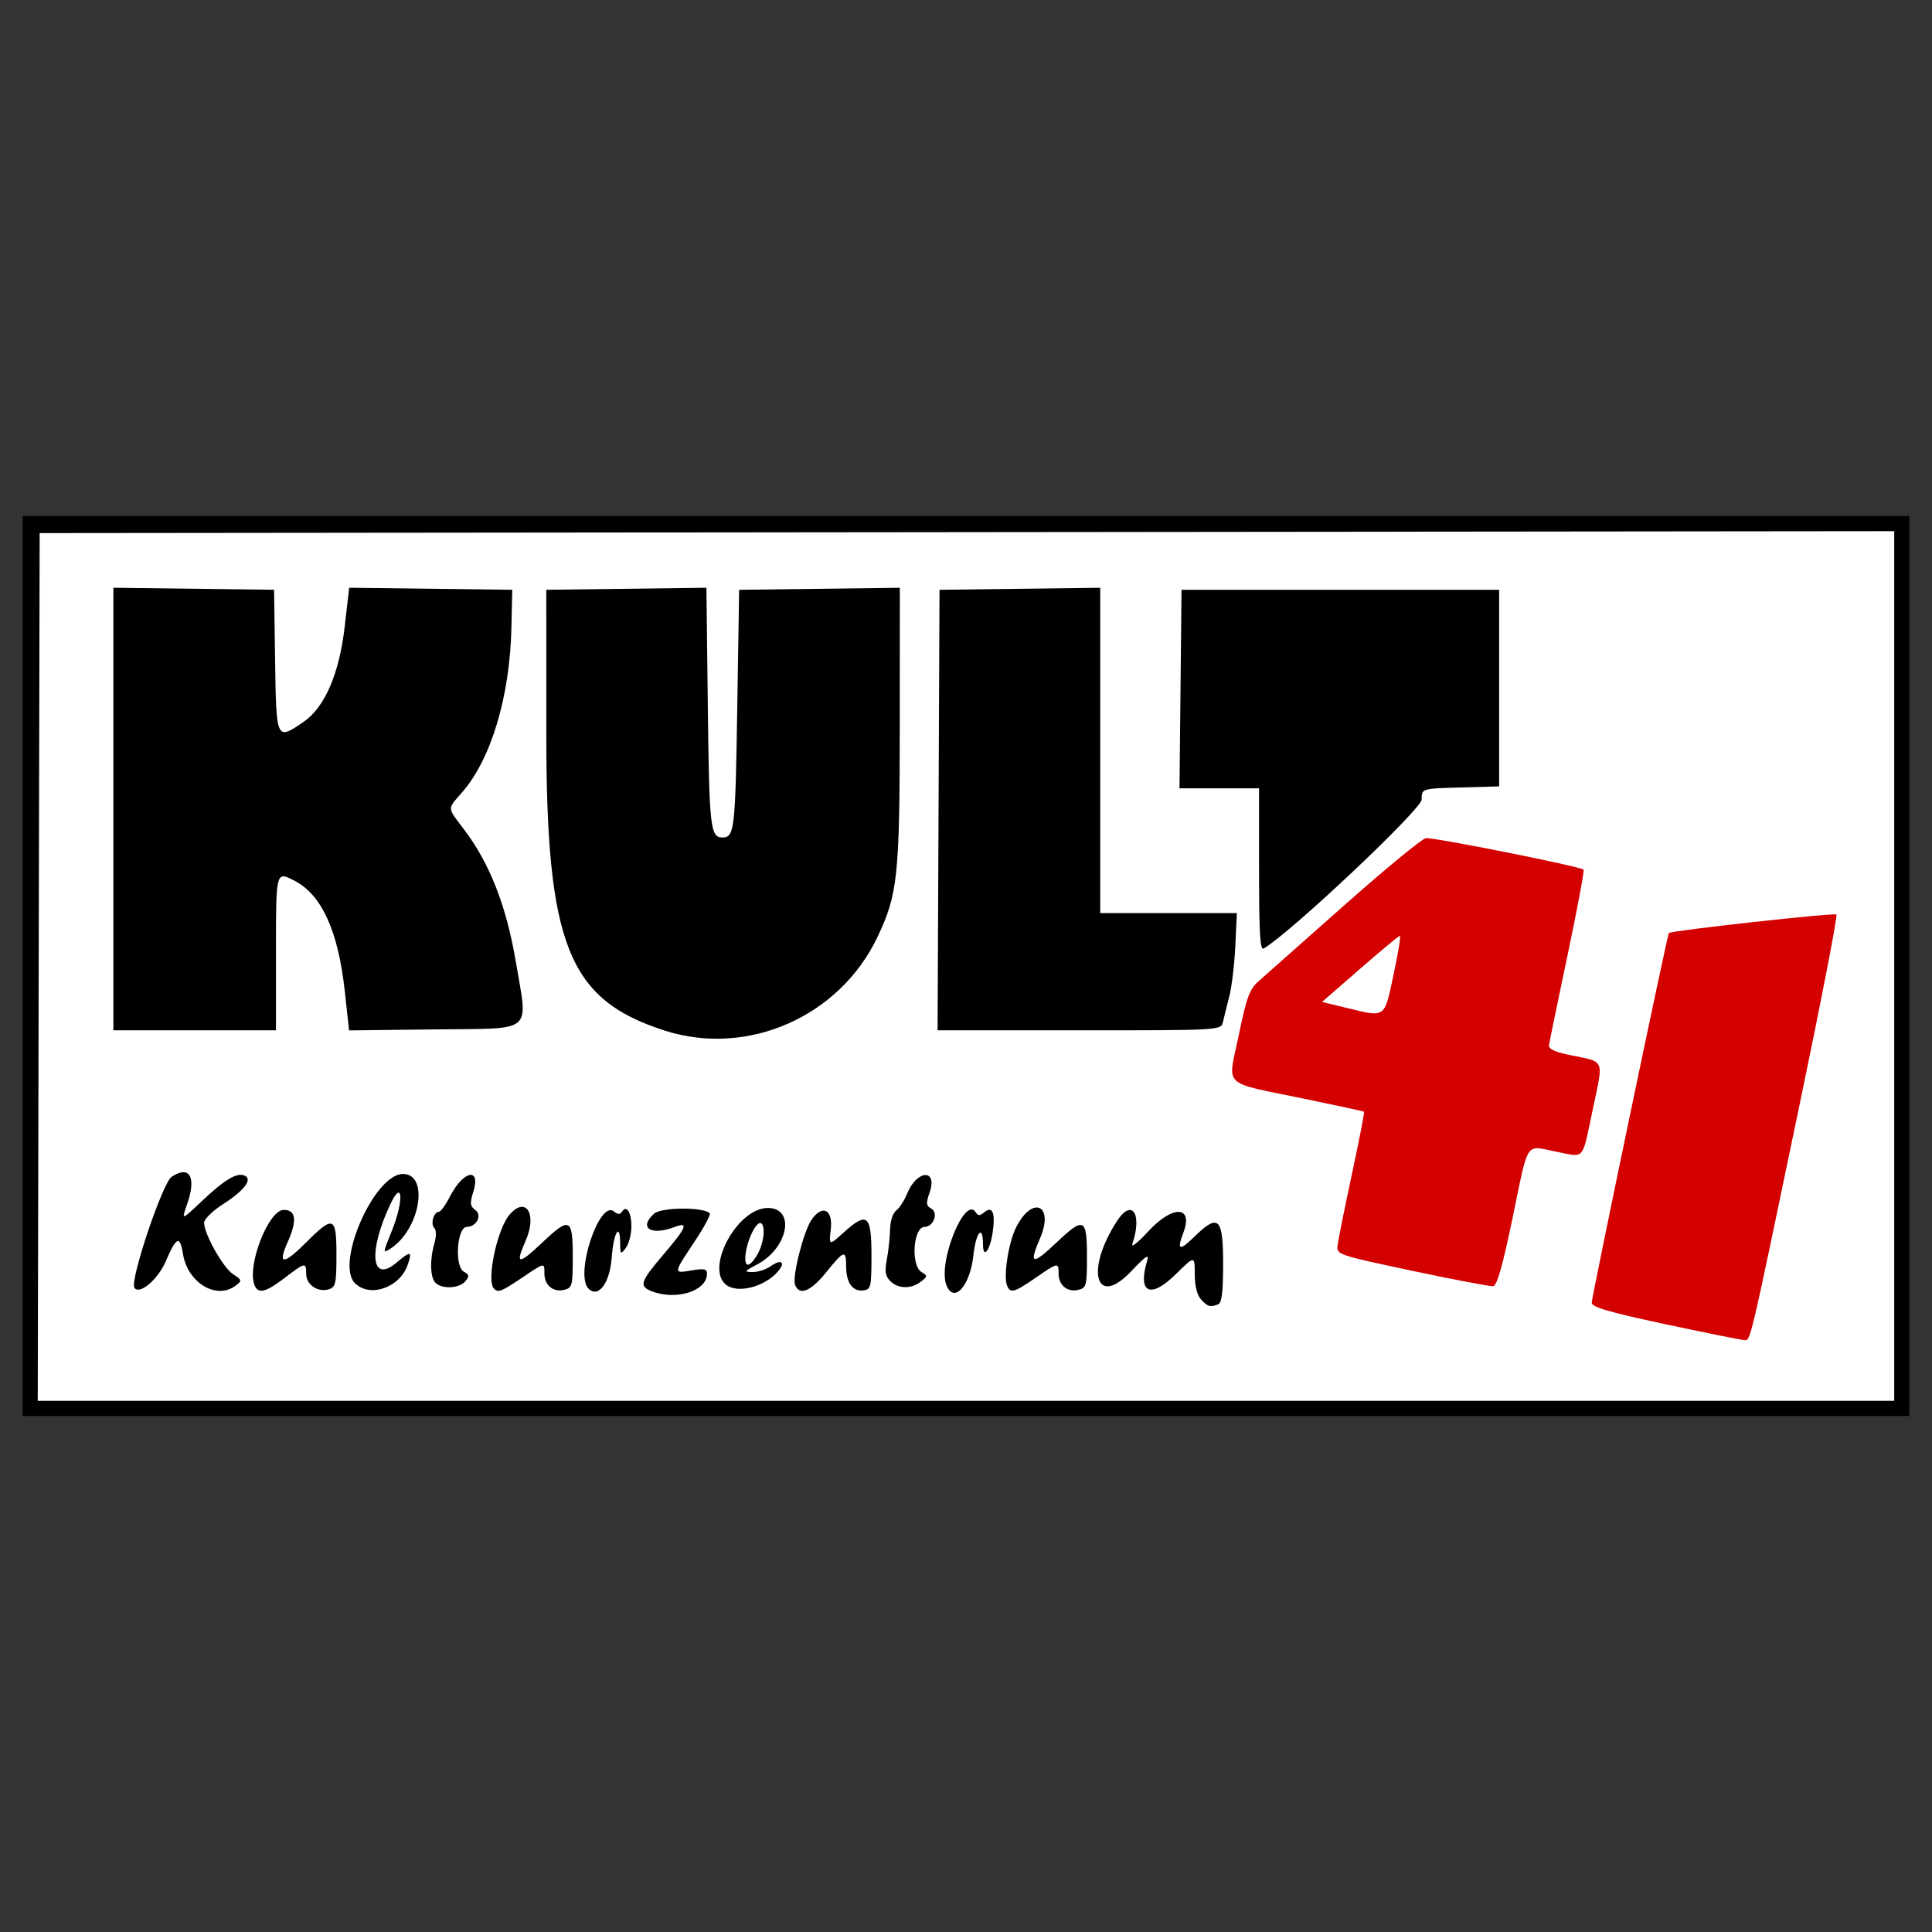 <?xml version="1.0" encoding="UTF-8" standalone="no"?>
<!-- Created with Inkscape (http://www.inkscape.org/) -->

<svg
   xmlns:dc="http://purl.org/dc/elements/1.1/"
   xmlns:cc="http://creativecommons.org/ns#"
   xmlns:rdf="http://www.w3.org/1999/02/22-rdf-syntax-ns#"
   xmlns:svg="http://www.w3.org/2000/svg"
   xmlns="http://www.w3.org/2000/svg"
   xmlns:sodipodi="http://sodipodi.sourceforge.net/DTD/sodipodi-0.dtd"
   xmlns:inkscape="http://www.inkscape.org/namespaces/inkscape"
   width="512"
   height="512"
   viewBox="0 0 135.467 135.467"
   version="1.1"
   id="svg8"
   inkscape:version="0.92.5 (2060ec1f9f, 2020-04-08)"
   sodipodi:docname="kult41.svg"
   inkscape:export-filename="/home/marco/Dokumente/Altstadtplaner/altstadtplaner.de/httpdocs/img/logo/kult41.png"
   inkscape:export-xdpi="96"
   inkscape:export-ydpi="96">
  <rect x="0" y="0" width="135.467" height="135.467" fill="#333333" stroke="none"/>
  <defs
     id="defs2" />
  <sodipodi:namedview
     id="base"
     pagecolor="#ffffff"
     bordercolor="#666666"
     borderopacity="1.0"
     inkscape:pageopacity="0.0"
     inkscape:pageshadow="2"
     inkscape:zoom="0.7"
     inkscape:cx="-250.16929"
     inkscape:cy="80.946741"
     inkscape:document-units="px"
     inkscape:current-layer="layer1"
     showgrid="false"
     units="px"
     inkscape:window-width="1848"
     inkscape:window-height="1016"
     inkscape:window-x="72"
     inkscape:window-y="27"
     inkscape:window-maximized="1" />
  <g
     inkscape:label="Ebene 1"
     inkscape:groupmode="layer"
     id="layer1"
     transform="translate(0,-161.533)">
    <g
       id="g860">
      <rect
         y="198.058"
         x="1.983"
         height="62.417"
         width="131.501"
         id="rect853"
         style="opacity:1;vector-effect:none;fill:#ffffff;fill-opacity:1;stroke:none;stroke-width:3.225;stroke-linecap:butt;stroke-linejoin:round;stroke-miterlimit:4;stroke-dasharray:none;stroke-dashoffset:0;stroke-opacity:1" />
      <path
         sodipodi:nodetypes="cccccccccccccccccccsccccccscccccccccccsscccccsccsccssccsccscscccsscscccsccssscscccccsccccccscccccscsscsscscsccccccscccccccscsccccccscccscccccccccccsccccccccccssccccsccccccscscccsccsccssscccccccccccccscsccccccccccccssccc"
         inkscape:connector-curvature="0"
         id="path826"
         d="M 1.588,229.267 V 197.718 H 67.733 133.879 v 31.549 31.549 H 67.733 1.588 Z m 131.231,-5.2e-4 v -30.489 l -65.019,0.067 -65.019,0.067 -0.067,30.422 -0.067,30.422 H 67.732 132.819 Z m -48.607,23.376 c -0.282,-0.312 -0.439,-0.947 -0.439,-1.78 0,-1.295 0,-1.295 -1.331,0.016 -1.777,1.75 -2.685,1.329 -2.009,-0.933 0.156,-0.522 -0.083,-0.367 -1.121,0.729 -2.492,2.63 -3.24,-0.09 -0.975,-3.547 1.041,-1.589 1.769,-0.475 1.061,1.625 -0.098,0.292 0.399,-0.099 1.104,-0.867 1.725,-1.879 3.197,-1.824 2.468,0.091 -0.466,1.226 -0.272,1.295 0.773,0.274 1.696,-1.656 2.018,-1.354 2.018,1.894 2e-5,2.013 -0.091,2.746 -0.353,2.846 -0.561,0.216 -0.73,0.166 -1.197,-0.349 z m -38.549,-0.584 c -0.867,-0.348 -0.759,-0.669 0.862,-2.568 1.622,-1.9 1.787,-2.308 0.778,-1.924 -1.664,0.633 -2.546,0.065 -1.445,-0.931 0.509,-0.461 3.457,-0.483 3.91,-0.03 0.084,0.084 -0.403,0.988 -1.081,2.008 -1.494,2.247 -1.491,2.217 -0.174,1.995 0.867,-0.147 1.06,-0.102 1.06,0.242 0,1.217 -2.199,1.896 -3.91,1.208 z M 9.421,251.822 c -0.321,-0.519 1.973,-7.345 2.612,-7.772 1.268,-0.846 1.756,0.021 1.084,1.926 -0.4,1.135 -0.4,1.135 1.001,-0.191 1.614,-1.527 2.46,-2.041 3.01,-1.83 0.619,0.238 0.028,1.038 -1.482,2.007 -0.743,0.477 -1.334,1.056 -1.334,1.306 0,0.786 1.325,3.144 2.023,3.602 0.641,0.42 0.649,0.458 0.186,0.809 -1.348,1.022 -3.368,-0.199 -3.693,-2.233 -0.21,-1.315 -0.46,-1.206 -1.205,0.525 -0.556,1.293 -1.867,2.393 -2.203,1.849 z m 8.418,-0.195 c -0.527,-1.374 0.992,-5.26 2.056,-5.26 0.863,0 0.953,0.75 0.273,2.265 -0.722,1.609 -0.296,1.612 1.308,0.008 1.913,-1.913 2.115,-1.827 2.115,0.89 0,1.988 -0.058,2.254 -0.52,2.401 -0.772,0.245 -1.601,-0.308 -1.601,-1.067 0,-0.842 -0.066,-0.83 -1.512,0.274 -1.345,1.027 -1.867,1.147 -2.12,0.488 z m 7.047,-0.122 c -1.391,-1.391 1.367,-7.657 3.37,-7.657 1.85,0 1.211,3.867 -0.862,5.225 -0.566,0.371 -0.565,0.357 0.083,-1.246 0.854,-2.113 0.761,-3.696 -0.108,-1.854 -1.571,3.328 -1.341,5.584 0.417,4.105 1.021,-0.859 1.141,-0.836 0.795,0.158 -0.554,1.588 -2.654,2.31 -3.694,1.27 z m 9.752,0.384 c -0.549,-0.549 0.216,-4.179 1.094,-5.192 1.148,-1.325 1.948,-0.031 1.128,1.823 -0.756,1.709 -0.522,1.733 1.183,0.12 1.909,-1.805 2.118,-1.706 2.118,1.007 0,2.039 -0.038,2.186 -0.6,2.327 -0.762,0.191 -1.388,-0.321 -1.388,-1.134 0,-0.796 0.047,-0.805 -1.591,0.298 -1.431,0.963 -1.648,1.047 -1.944,0.751 z m 6.628,0 c -0.983,-0.983 0.762,-6.262 1.788,-5.41 0.26,0.216 0.427,0.224 0.549,0.028 0.32,-0.518 0.668,0.011 0.668,1.017 0,0.547 -0.175,1.226 -0.389,1.509 -0.368,0.486 -0.39,0.466 -0.398,-0.363 -0.014,-1.484 -0.467,-0.687 -0.592,1.041 -0.129,1.784 -0.937,2.866 -1.625,2.178 z m 9.691,-0.236 c -1.577,-1.105 0.714,-5.42 2.878,-5.42 1.961,0 1.437,2.805 -0.738,3.953 -0.916,0.483 -0.946,0.532 -0.335,0.542 0.369,0.006 0.943,-0.179 1.276,-0.413 0.723,-0.507 1.064,-0.301 0.544,0.328 -0.897,1.084 -2.772,1.606 -3.624,1.01 z m 2.203,-2.255 c 0.631,-1.219 0.441,-2.774 -0.22,-1.801 -0.582,0.858 -0.914,2.613 -0.493,2.613 0.161,0 0.482,-0.365 0.713,-0.812 z m 2.586,2.219 c -0.207,-0.54 0.576,-3.668 1.131,-4.514 0.744,-1.135 1.534,-0.796 1.378,0.591 -0.135,1.195 -0.135,1.195 0.912,0.249 1.638,-1.48 1.938,-1.232 1.938,1.609 0,2.214 -0.039,2.388 -0.553,2.461 -0.75,0.107 -1.223,-0.535 -1.223,-1.663 0,-1.209 -0.132,-1.171 -1.405,0.4 -1.09,1.345 -1.874,1.657 -2.177,0.867 z m 10.612,0.021 c -0.61,-1.589 1.305,-6.323 2.062,-5.099 0.157,0.254 0.284,0.253 0.594,-0.004 0.58,-0.481 0.794,0.045 0.586,1.434 -0.193,1.285 -0.675,1.866 -0.675,0.814 0,-1.437 -0.498,-0.864 -0.674,0.775 -0.231,2.155 -1.38,3.417 -1.893,2.079 z m 4.247,0.014 c -0.253,-0.658 0.113,-2.995 0.63,-4.034 1.148,-2.304 2.704,-1.617 1.688,0.746 -0.798,1.854 -0.554,1.912 1.174,0.277 1.909,-1.806 2.118,-1.706 2.118,1.006 0,2.039 -0.038,2.186 -0.6,2.327 -0.762,0.192 -1.388,-0.32 -1.388,-1.134 0,-0.809 -0.026,-0.804 -1.627,0.298 -1.514,1.041 -1.768,1.107 -1.995,0.513 z m -40.068,-0.169 c -0.377,-0.377 -0.412,-1.61 -0.079,-2.772 0.145,-0.506 0.142,-0.93 -0.009,-1.081 -0.278,-0.278 -0.034,-1.132 0.323,-1.132 0.127,0 0.473,-0.473 0.768,-1.052 0.936,-1.834 2.187,-2.108 1.651,-0.361 -0.254,0.827 -0.232,1.021 0.144,1.297 0.49,0.358 0.075,1.177 -0.597,1.177 -0.699,0 -0.886,2.765 -0.212,3.143 0.381,0.213 0.396,0.319 0.1,0.676 -0.413,0.498 -1.635,0.56 -2.089,0.105 z m 31.885,-0.125 c -0.349,-0.349 -0.399,-0.673 -0.238,-1.524 0.113,-0.595 0.214,-1.538 0.225,-2.096 0.012,-0.585 0.194,-1.147 0.43,-1.326 0.226,-0.171 0.57,-0.703 0.765,-1.182 0.692,-1.697 2.164,-1.763 1.574,-0.071 -0.261,0.748 -0.241,0.916 0.131,1.124 0.511,0.286 0.143,1.277 -0.475,1.277 -0.803,0 -0.989,2.706 -0.218,3.168 0.437,0.262 0.434,0.301 -0.051,0.676 -0.678,0.524 -1.594,0.505 -2.144,-0.045 z m -15.81,-17.563 c -6.771,-2.165 -8.305,-6.012 -8.306,-20.833 l -0.001,-10.074 5.614,-0.071 5.614,-0.071 0.097,8.29 c 0.099,8.501 0.178,9.218 1.016,9.218 0.854,0 0.913,-0.509 1.048,-9.014 l 0.133,-8.351 5.634,-0.071 5.634,-0.071 -0.005,9.616 c -0.005,10.6 -0.141,11.891 -1.572,14.888 -2.661,5.576 -9.098,8.404 -14.904,6.547 z M 7.95,218.259 v -15.514 l 5.634,0.071 5.634,0.071 0.072,4.971 c 0.081,5.593 0.081,5.594 1.969,4.311 1.507,-1.024 2.525,-3.367 2.911,-6.702 l 0.315,-2.722 5.717,0.071 5.717,0.071 -0.059,2.651 c -0.109,4.855 -1.427,9.241 -3.482,11.581 -1.023,1.165 -1.029,1.015 0.112,2.511 1.836,2.406 3.012,5.392 3.679,9.345 0.857,5.079 1.355,4.656 -5.579,4.737 l -6.114,0.071 -0.301,-2.755 c -0.46,-4.209 -1.616,-6.752 -3.518,-7.736 -1.318,-0.681 -1.307,-0.722 -1.307,5.047 v 5.435 H 13.65 7.95 Z m 57.859,0.072 0.068,-15.443 5.634,-0.071 5.634,-0.071 v 11.405 11.405 h 4.791 4.791 l -0.111,2.32 c -0.061,1.276 -0.249,2.857 -0.419,3.513 -0.169,0.656 -0.369,1.461 -0.443,1.79 -0.135,0.597 -0.135,0.597 -10.074,0.597 h -9.939 z m 22.471,4.191 v -5.716 h -2.788 -2.788 l 0.071,-6.959 0.071,-6.959 h 11.135 11.135 v 6.893 6.893 l -2.717,0.075 c -2.717,0.076 -2.717,0.076 -2.717,0.846 0,0.674 -9.106,9.266 -11.068,10.443 -0.261,0.157 -0.331,-1.015 -0.331,-5.517 z"
         style="fill:#000000;stroke-width:1" />
      <path
         sodipodi:nodetypes="cccsscccccccccccscccccccccsccsc"
         style="fill:#d40000;stroke-width:1"
         d="m 116.713,254.37 c -3.938,-0.843 -5.103,-1.185 -5.104,-1.499 -6e-5,-0.405 5.299,-25.805 5.407,-25.917 0.165,-0.171 11.613,-1.435 11.75,-1.298 0.089,0.089 -1.063,6.038 -2.56,13.22 -3.676,17.627 -3.441,16.641 -3.955,16.611 -0.239,-0.014 -2.732,-0.517 -5.539,-1.117 z m -17.696,-3.732 c -5.199,-1.101 -5.301,-1.136 -5.231,-1.769 0.039,-0.355 0.49,-2.601 1.002,-4.99 0.512,-2.389 0.897,-4.369 0.856,-4.398 -0.041,-0.03 -1.924,-0.437 -4.184,-0.905 -5.892,-1.22 -5.375,-0.721 -4.604,-4.452 0.553,-2.675 0.757,-3.229 1.396,-3.795 0.411,-0.365 3.104,-2.751 5.984,-5.302 2.88,-2.552 5.461,-4.678 5.736,-4.724 0.492,-0.083 10.838,1.981 11.064,2.208 0.064,0.064 -0.444,2.774 -1.129,6.022 -0.685,3.248 -1.268,6.077 -1.296,6.287 -0.035,0.263 0.408,0.475 1.427,0.683 2.542,0.519 2.404,0.205 1.655,3.756 -0.792,3.754 -0.515,3.435 -2.619,3.017 -2.155,-0.428 -1.87,-0.871 -3.022,4.681 -0.694,3.344 -1.088,4.728 -1.356,4.76 -0.207,0.025 -2.763,-0.459 -5.679,-1.077 z m -1.302,-20.776 c 0.318,-1.494 0.519,-2.716 0.445,-2.716 -0.074,0 -1.333,1.044 -2.798,2.32 l -2.664,2.32 1.834,0.445 c 2.634,0.639 2.525,0.72 3.183,-2.369 z"
         id="path828"
         inkscape:connector-curvature="0" />
    </g>
  </g>
</svg>
